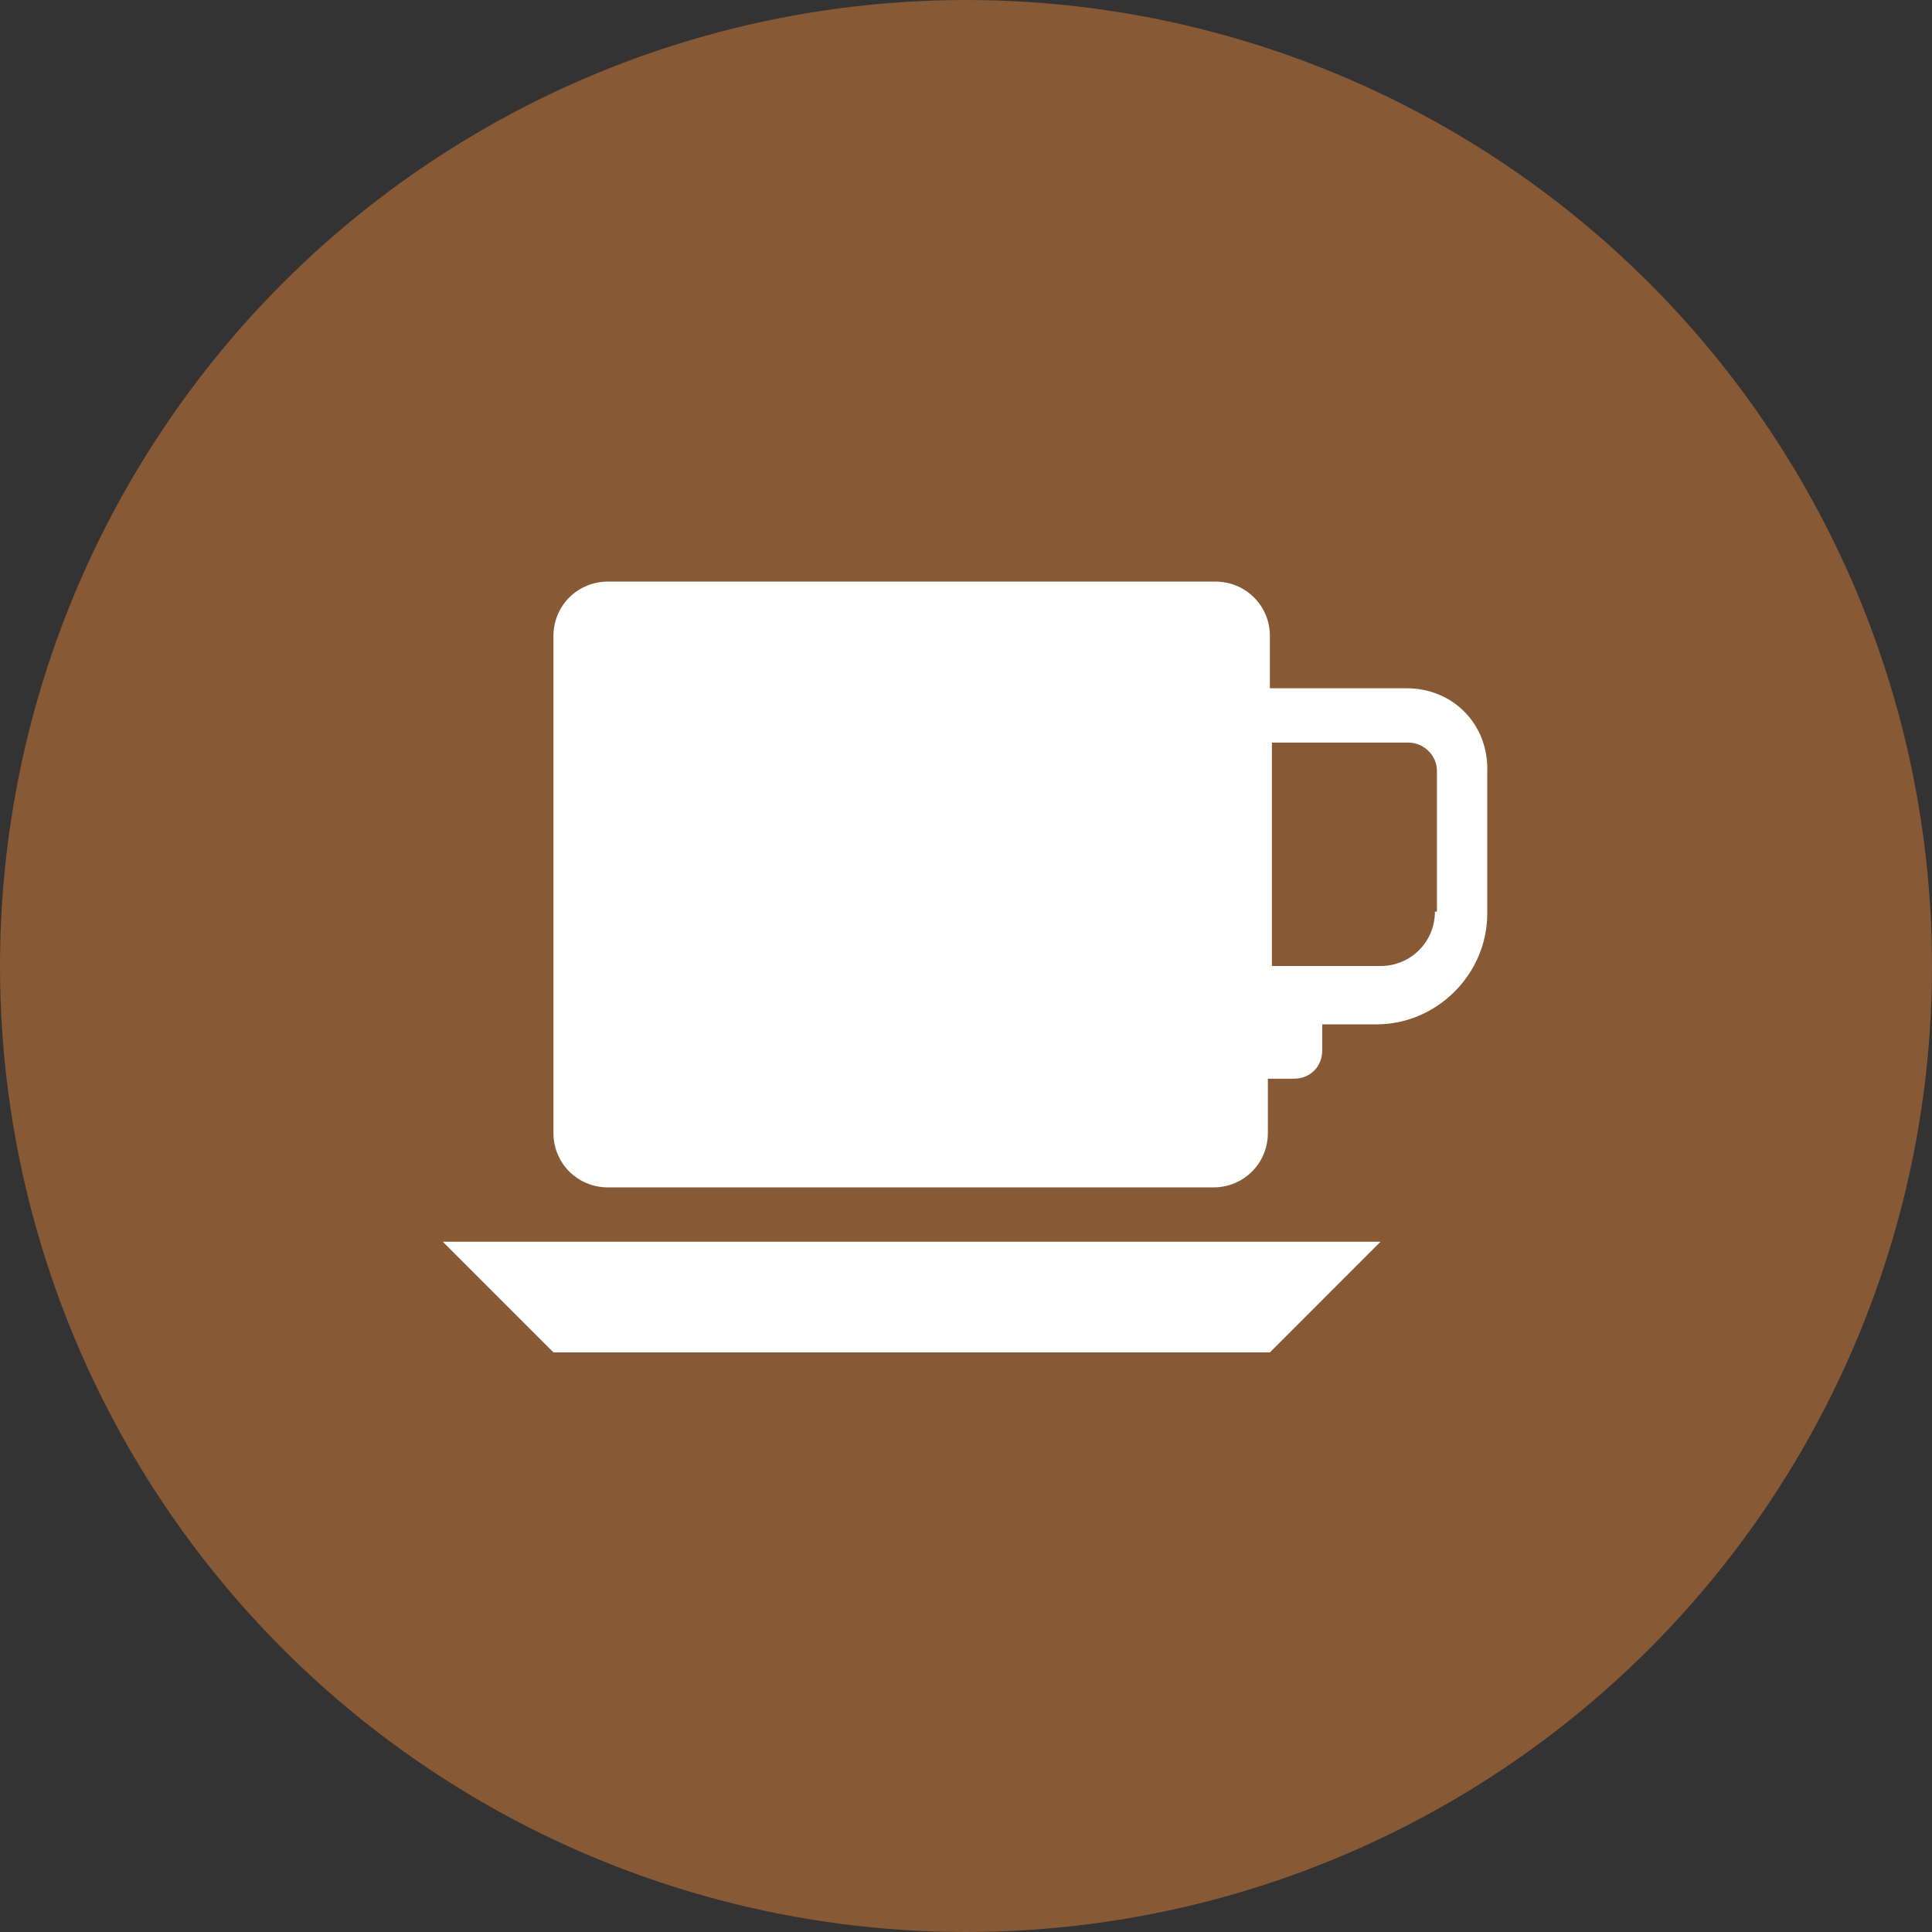 <?xml version="1.0" encoding="utf-8"?>
<!-- Generator: Adobe Illustrator 21.0.2, SVG Export Plug-In . SVG Version: 6.00 Build 0)  -->
<svg version="1.1" id="Layer_1" xmlns="http://www.w3.org/2000/svg" xmlns:xlink="http://www.w3.org/1999/xlink" x="0px" y="0px"
	 viewBox="0 0 96 96" style="enable-background:new 0 0 96 96;" xml:space="preserve">
<rect x="0" y="0" width="96" height="96" fill="#333333" stroke="none"/>
<style type="text/css">
	.st0{fill:#875935;}
	.st1{fill:#FFFFFF;}
</style>
<circle class="st0" cx="48" cy="48" r="48"/>
<g>
	<path class="st1" d="M69.9,34.2h-6.8v-2.6c0-1.5-1.2-2.7-2.7-2.7H30.2c-1.5,0-2.7,1.2-2.7,2.7v24.7c0,1.5,1.2,2.7,2.7,2.7h30.1
		c1.5,0,2.7-1.2,2.7-2.7v-2.7h0.1h1.2h0c0.8,0,1.4-0.6,1.4-1.4v0v-1.2v-0.1h2.7c3,0,5.5-2.5,5.5-5.5v-7C74,36,72.2,34.2,69.9,34.2z
		 M71.3,45.3c0,1.5-1.2,2.7-2.7,2.7h-5.4V36.9h6.8c0.7,0,1.4,0.6,1.4,1.4V45.3z"/>
	<polygon class="st1" points="27.5,67.2 63.1,67.2 68.6,61.7 22,61.7 	"/>
</g>
</svg>
